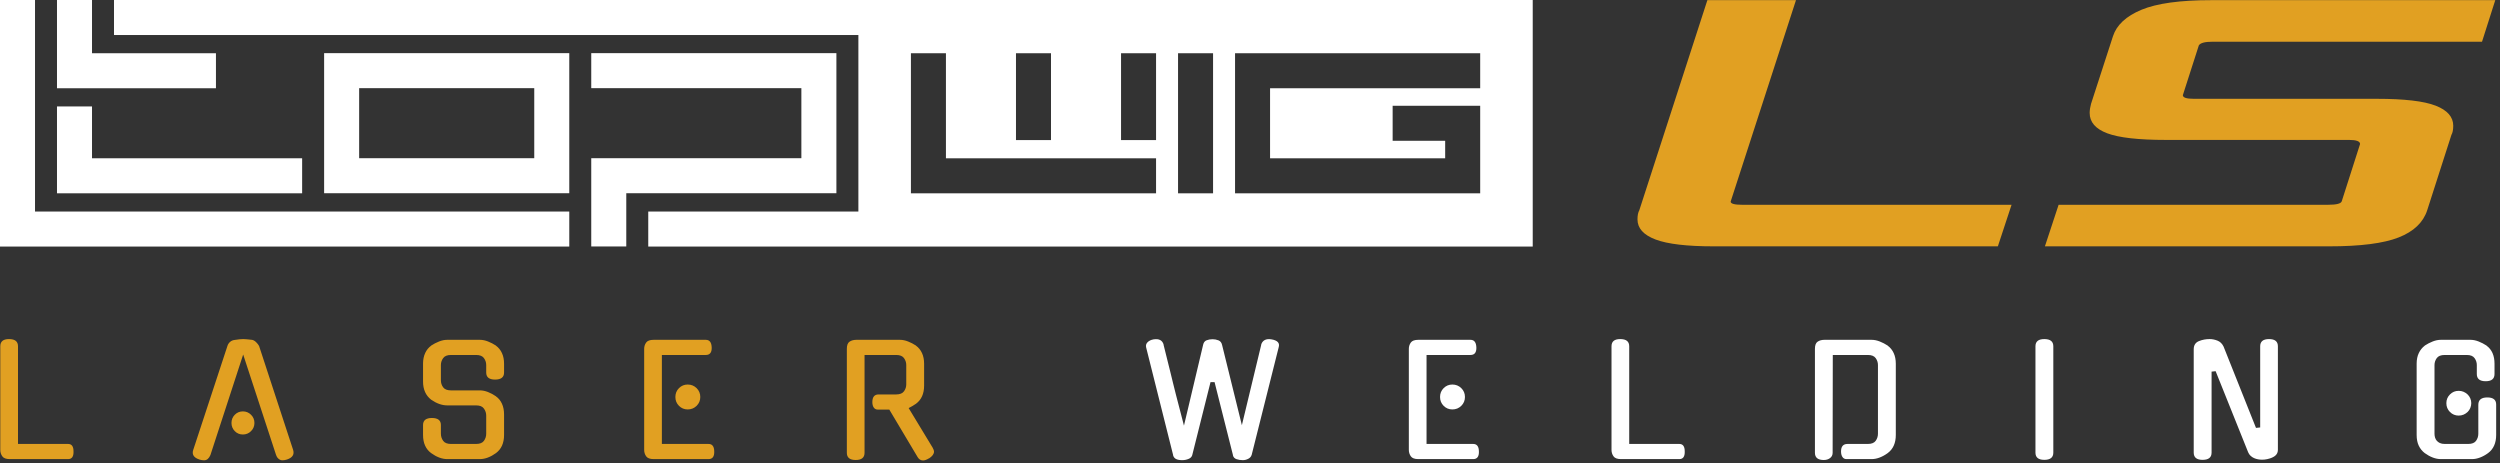 <svg width="491" height="91" viewBox="0 0 491 91" fill="none" xmlns="http://www.w3.org/2000/svg">
<rect x="0" y="0" width="491" height="91" fill="#333333" stroke="none"/>
<path d="M1.915 90.167C1.188 90.167 0.697 89.981 0.441 89.608C0.186 89.234 0.058 88.822 0.058 88.37V68.008C0.058 67.065 0.628 66.594 1.768 66.594C2.946 66.594 3.535 67.065 3.535 68.008V87.191H13.378C14.084 87.191 14.438 87.673 14.438 88.636C14.477 89.656 14.124 90.167 13.378 90.167H1.915ZM47.76 69.629L41.307 89.43V89.401C41.189 89.696 41.027 89.937 40.821 90.123C40.614 90.309 40.364 90.403 40.069 90.403C39.912 90.403 39.76 90.388 39.612 90.359C39.465 90.329 39.313 90.295 39.156 90.256H39.185C38.066 89.903 37.653 89.273 37.948 88.37L44.666 67.95C44.764 67.635 44.937 67.37 45.182 67.153C45.427 66.937 45.717 66.81 46.051 66.77C46.385 66.712 46.709 66.667 47.023 66.638C47.338 66.609 47.584 66.594 47.76 66.594C47.937 66.594 48.182 66.609 48.497 66.638C48.811 66.667 49.135 66.702 49.469 66.741C49.744 66.78 50.014 66.927 50.28 67.183C50.545 67.439 50.746 67.694 50.884 67.95C51.984 71.328 53.099 74.731 54.228 78.159C55.358 81.588 56.472 84.991 57.573 88.37C57.847 89.273 57.436 89.903 56.335 90.256C56.178 90.295 56.036 90.329 55.908 90.359C55.781 90.388 55.638 90.403 55.481 90.403C55.206 90.403 54.955 90.309 54.729 90.123C54.503 89.937 54.341 89.696 54.243 89.401V89.43L47.76 69.629ZM49.97 83.066C49.97 83.695 49.749 84.23 49.307 84.672C48.865 85.114 48.33 85.335 47.701 85.335C47.073 85.335 46.542 85.114 46.11 84.672C45.677 84.23 45.462 83.695 45.462 83.066C45.462 82.438 45.677 81.902 46.11 81.46C46.542 81.018 47.073 80.797 47.701 80.797C48.33 80.797 48.865 81.018 49.307 81.46C49.749 81.902 49.97 82.438 49.97 83.066ZM94.254 76.671C94.765 76.671 95.296 76.78 95.845 76.996C96.395 77.212 96.926 77.496 97.437 77.85H97.407C97.918 78.203 98.31 78.685 98.585 79.294C98.861 79.903 98.998 80.6 98.998 81.386V85.423C98.998 87.014 98.468 88.203 97.407 88.989C96.896 89.362 96.371 89.651 95.831 89.858C95.291 90.064 94.765 90.167 94.254 90.167H87.83C87.32 90.167 86.794 90.064 86.254 89.858C85.713 89.651 85.188 89.362 84.677 88.989C83.616 88.203 83.086 87.014 83.086 85.423V83.478C83.086 82.555 83.665 82.094 84.824 82.094C86.003 82.094 86.592 82.555 86.592 83.478V85.188C86.592 85.698 86.74 86.16 87.035 86.572C87.329 86.985 87.84 87.191 88.567 87.191H93.518C94.244 87.191 94.755 86.985 95.049 86.572C95.344 86.16 95.492 85.698 95.492 85.188V81.622C95.492 81.131 95.344 80.674 95.049 80.251C94.755 79.829 94.244 79.618 93.518 79.618H87.83C86.808 79.618 85.758 79.245 84.677 78.499C83.616 77.673 83.086 76.485 83.086 74.933V71.426C83.086 70.641 83.223 69.948 83.499 69.349C83.774 68.749 84.167 68.263 84.677 67.891H84.648C85.158 67.556 85.689 67.281 86.239 67.065C86.789 66.849 87.32 66.741 87.83 66.741H94.254C94.765 66.741 95.296 66.849 95.845 67.065C96.395 67.281 96.926 67.556 97.437 67.891H97.407C97.918 68.263 98.31 68.749 98.585 69.349C98.861 69.948 98.998 70.641 98.998 71.426V73.165C98.998 74.088 98.409 74.55 97.23 74.55C96.071 74.55 95.492 74.088 95.492 73.165V71.691C95.492 71.201 95.344 70.749 95.049 70.336C94.755 69.924 94.244 69.717 93.518 69.717H88.567C87.84 69.717 87.329 69.924 87.035 70.336C86.74 70.749 86.592 71.201 86.592 71.691V74.697C86.592 75.208 86.74 75.665 87.035 76.067C87.329 76.47 87.84 76.671 88.567 76.671H94.254ZM128.371 90.167C127.645 90.167 127.154 89.981 126.898 89.608C126.642 89.234 126.515 88.822 126.515 88.37V68.509C126.515 68.057 126.642 67.65 126.898 67.286C127.154 66.923 127.645 66.741 128.371 66.741H138.626C139.353 66.741 139.736 67.232 139.775 68.214C139.815 69.216 139.432 69.717 138.626 69.717H129.992V87.191H139.157C139.883 87.191 140.257 87.673 140.276 88.636C140.316 89.656 139.942 90.167 139.157 90.167H128.371ZM137.536 77.968C137.536 78.655 137.295 79.235 136.814 79.707C136.333 80.178 135.749 80.414 135.061 80.414C134.393 80.414 133.823 80.178 133.352 79.707C132.88 79.235 132.644 78.655 132.644 77.968C132.644 77.28 132.88 76.701 133.352 76.229C133.823 75.758 134.393 75.522 135.061 75.522C135.749 75.522 136.333 75.758 136.814 76.229C137.295 76.701 137.536 77.28 137.536 77.968ZM174.659 80.443H172.39C172.056 80.443 171.796 80.31 171.609 80.046C171.422 79.781 171.329 79.422 171.329 78.97C171.329 77.968 171.742 77.467 172.567 77.467H176.014C176.742 77.467 177.252 77.26 177.547 76.848C177.842 76.436 177.989 75.984 177.989 75.493V71.691C177.989 71.201 177.842 70.749 177.547 70.336C177.252 69.924 176.742 69.717 176.014 69.717H169.797V88.93C169.797 89.873 169.217 90.344 168.059 90.344C166.899 90.344 166.32 89.873 166.32 88.93V68.509C166.32 67.802 166.501 67.33 166.865 67.094C167.229 66.859 167.666 66.741 168.176 66.741H176.751C177.262 66.741 177.792 66.849 178.342 67.065C178.893 67.281 179.423 67.556 179.933 67.891H179.904C180.415 68.263 180.808 68.749 181.083 69.349C181.358 69.948 181.495 70.641 181.495 71.426V75.728C181.495 77.32 180.965 78.508 179.904 79.294C179.688 79.451 179.458 79.599 179.212 79.736C178.966 79.874 178.716 80.011 178.461 80.149L183.175 87.928C183.234 88.026 183.293 88.154 183.352 88.311C183.411 88.468 183.44 88.596 183.44 88.694C183.44 89.165 183.106 89.618 182.439 90.049V90.02C181.987 90.295 181.604 90.433 181.289 90.433C180.837 90.433 180.474 90.207 180.199 89.755L180.228 89.784L174.659 80.443Z" fill="#E1A022"/>
<path d="M247.706 67.713L247.677 67.743C247.794 67.311 248.025 66.997 248.369 66.8C248.713 66.604 249.169 66.554 249.739 66.653C250.309 66.751 250.716 66.927 250.962 67.183C251.207 67.439 251.262 67.792 251.124 68.244L245.82 89.371V89.342C245.722 89.676 245.501 89.932 245.157 90.108C244.813 90.285 244.455 90.374 244.082 90.374C243.649 90.374 243.241 90.309 242.859 90.182C242.476 90.054 242.234 89.794 242.137 89.401L242.166 89.43L238.541 75.05H237.745L234.151 89.401C234.053 89.735 233.807 89.981 233.414 90.138C233.021 90.295 232.619 90.374 232.206 90.374C231.695 90.374 231.288 90.3 230.983 90.153C230.679 90.005 230.477 89.745 230.379 89.371L230.409 89.401L225.104 68.244C225.006 67.851 225.095 67.512 225.37 67.227C225.645 66.942 226.037 66.751 226.548 66.653C227.648 66.475 228.317 66.839 228.552 67.743L228.523 67.713L229.849 73.047C230.025 73.754 230.202 74.476 230.379 75.213C230.556 75.949 230.753 76.735 230.968 77.57C231.185 78.405 231.42 79.314 231.676 80.296C231.931 81.278 232.216 82.379 232.53 83.596L236.302 67.684C236.4 67.252 236.626 66.967 236.98 66.829C237.333 66.692 237.726 66.623 238.158 66.623C238.551 66.623 238.935 66.697 239.308 66.844C239.681 66.992 239.917 67.291 240.015 67.743L243.904 83.507L247.706 67.713ZM278.552 90.167C277.825 90.167 277.335 89.981 277.079 89.608C276.824 89.234 276.696 88.822 276.696 88.37V68.509C276.696 68.057 276.824 67.65 277.079 67.286C277.335 66.923 277.825 66.741 278.552 66.741H288.807C289.534 66.741 289.917 67.232 289.956 68.214C289.996 69.216 289.612 69.717 288.807 69.717H280.173V87.191H289.337C290.064 87.191 290.438 87.673 290.457 88.636C290.497 89.656 290.123 90.167 289.337 90.167H278.552ZM287.717 77.968C287.717 78.655 287.476 79.235 286.995 79.707C286.513 80.178 285.93 80.414 285.242 80.414C284.574 80.414 284.003 80.178 283.532 79.707C283.061 79.235 282.825 78.655 282.825 77.968C282.825 77.28 283.061 76.701 283.532 76.229C284.003 75.758 284.574 75.522 285.242 75.522C285.93 75.522 286.513 75.758 286.995 76.229C287.476 76.701 287.717 77.28 287.717 77.968ZM318.357 90.167C317.63 90.167 317.139 89.981 316.884 89.608C316.628 89.234 316.501 88.822 316.501 88.37V68.008C316.501 67.065 317.071 66.594 318.21 66.594C319.389 66.594 319.978 67.065 319.978 68.008V87.191H329.82C330.527 87.191 330.881 87.673 330.881 88.636C330.92 89.656 330.567 90.167 329.82 90.167H318.357ZM366.855 87.191C367.582 87.191 368.092 86.985 368.387 86.572C368.682 86.16 368.829 85.698 368.829 85.188V71.691C368.829 71.201 368.682 70.749 368.387 70.336C368.092 69.924 367.582 69.717 366.855 69.717H359.96L359.93 88.93C359.93 89.362 359.763 89.706 359.429 89.961C359.095 90.216 358.682 90.344 358.191 90.344C357.033 90.344 356.453 89.873 356.453 88.93V68.509C356.453 67.802 356.635 67.33 356.998 67.094C357.362 66.859 357.798 66.741 358.309 66.741H367.592C368.102 66.741 368.633 66.849 369.183 67.065C369.733 67.281 370.263 67.556 370.774 67.891H370.744C371.255 68.263 371.648 68.749 371.924 69.349C372.198 69.948 372.336 70.641 372.336 71.426V85.423C372.336 87.014 371.806 88.203 370.744 88.989C370.234 89.362 369.708 89.651 369.168 89.858C368.628 90.064 368.102 90.167 367.592 90.167H362.641C362.307 90.167 362.047 90.03 361.86 89.755C361.674 89.48 361.58 89.116 361.58 88.665C361.58 87.682 362.003 87.191 362.847 87.191H366.855ZM403.271 88.9C403.271 89.843 402.682 90.314 401.503 90.314C400.344 90.314 399.764 89.843 399.764 88.9V68.008C399.764 67.065 400.344 66.594 401.503 66.594C402.682 66.594 403.271 67.065 403.271 68.008V88.9ZM443.901 68.008C443.901 67.065 444.48 66.594 445.64 66.594C446.798 66.594 447.378 67.065 447.378 68.008V88.34C447.378 89.028 447.015 89.529 446.288 89.843H446.318C446.004 89.981 445.669 90.089 445.316 90.167C444.962 90.246 444.618 90.285 444.284 90.285C444.029 90.285 443.763 90.261 443.489 90.212C443.213 90.162 442.953 90.084 442.708 89.976C442.462 89.868 442.236 89.72 442.03 89.534C441.823 89.347 441.662 89.116 441.544 88.841L435.149 72.9L434.354 72.988V88.9C434.354 89.843 433.764 90.314 432.585 90.314C431.427 90.314 430.847 89.843 430.847 88.9V68.598C430.847 67.792 431.201 67.252 431.908 66.977C432.556 66.722 433.243 66.594 433.971 66.594C434.482 66.594 434.997 66.697 435.518 66.903C436.038 67.109 436.436 67.497 436.711 68.067L443.076 84.038L443.901 83.95V68.008ZM486.741 79.5C486.741 78.537 487.33 78.056 488.509 78.056C489.668 78.056 490.247 78.518 490.247 79.442V85.423C490.247 87.014 489.717 88.203 488.656 88.989C488.146 89.362 487.62 89.651 487.08 89.858C486.54 90.064 486.014 90.167 485.503 90.167H479.374C478.864 90.167 478.337 90.064 477.798 89.858C477.258 89.651 476.732 89.362 476.221 88.989C475.711 88.596 475.318 88.11 475.043 87.53C474.767 86.951 474.63 86.248 474.63 85.423V71.426C474.63 70.621 474.772 69.924 475.057 69.334C475.342 68.744 475.73 68.263 476.221 67.891H476.192C476.702 67.556 477.233 67.281 477.783 67.065C478.332 66.849 478.864 66.741 479.374 66.741H485.209C485.72 66.741 486.25 66.849 486.8 67.065C487.35 67.281 487.88 67.556 488.391 67.891H488.362C489.403 68.656 489.923 69.835 489.923 71.426V73.46C489.923 74.402 489.344 74.874 488.185 74.874C487.026 74.874 486.446 74.402 486.446 73.46V71.691C486.446 71.201 486.299 70.749 486.004 70.336C485.71 69.924 485.199 69.717 484.472 69.717H480.14C479.394 69.717 478.873 69.924 478.578 70.336C478.284 70.749 478.136 71.201 478.136 71.691V85.188C478.136 85.443 478.171 85.689 478.239 85.924C478.308 86.16 478.421 86.371 478.578 86.558C478.735 86.744 478.942 86.897 479.197 87.014C479.453 87.132 479.767 87.191 480.14 87.191H484.767C485.494 87.191 486.004 86.985 486.299 86.572C486.594 86.16 486.741 85.698 486.741 85.188V79.5ZM485.356 79.176C485.356 79.51 485.292 79.829 485.165 80.134C485.037 80.438 484.86 80.699 484.634 80.915C484.408 81.131 484.148 81.302 483.853 81.431C483.559 81.558 483.234 81.622 482.881 81.622C482.213 81.622 481.643 81.386 481.172 80.915C480.7 80.443 480.465 79.864 480.465 79.176C480.465 78.508 480.7 77.938 481.172 77.467C481.643 76.996 482.213 76.76 482.881 76.76C483.234 76.76 483.559 76.824 483.853 76.951C484.148 77.079 484.408 77.251 484.634 77.467C484.86 77.683 485.037 77.938 485.165 78.233C485.292 78.528 485.356 78.842 485.356 79.176Z" fill="white"/>
<path d="M342.145 40.219H395.071L392.38 48.382H336.583C331.321 48.382 327.508 47.934 325.146 47.036C322.784 46.14 321.603 44.824 321.603 43.09C321.603 42.312 321.722 41.714 321.961 41.295L335.328 0.031H352.73L339.902 39.591C339.902 40.01 340.65 40.219 342.145 40.219ZM457.237 40.219C458.912 40.219 459.809 39.98 459.928 39.502L463.517 28.288C463.517 27.75 462.799 27.481 461.364 27.481H425.392C420.009 27.481 416.168 27.047 413.865 26.18C411.562 25.313 410.411 23.983 410.411 22.188C410.411 21.65 410.501 21.052 410.68 20.394L414.986 7.118C415.704 4.905 417.573 3.171 420.593 1.915C423.613 0.659 428.173 0.031 434.273 0.031H490.07L487.468 8.194H434.542C433.047 8.194 432.15 8.433 431.851 8.912L428.711 18.69C428.711 19.168 429.429 19.407 430.864 19.407H466.836C472.218 19.407 476.061 19.856 478.363 20.753C480.666 21.65 481.817 22.966 481.817 24.7C481.817 25.478 481.697 26.076 481.458 26.494L476.703 41.295C475.926 43.688 474.057 45.467 471.097 46.633C468.136 47.799 463.576 48.382 457.417 48.382H401.62L404.311 40.219H457.237Z" fill="#E1A022"/>
<path d="M123.001 48.406V37.95H164.269V10.438H116.122V17.315H157.39V31.072H116.122V48.406H123.001Z" fill="white"/>
<path d="M63.658 10.438V37.95H111.805V10.438H63.658ZM104.928 31.072H70.537V17.315H104.928V31.072Z" fill="white"/>
<path d="M18.071 31.085V20.906H11.193V37.964H59.34V31.085H18.071Z" fill="white"/>
<path d="M42.412 17.333V10.456H18.071V0H11.193V17.333H42.412Z" fill="white"/>
<path fill-rule="evenodd" clip-rule="evenodd" d="M111.806 41.547H6.877V0H0V48.424H111.806V41.547ZM231.368 37.968H238.246V10.456H231.368V37.968ZM227.051 37.968V31.09H185.782V10.456H178.904V37.968H227.051ZM227.051 27.512V10.456H220.173V27.512H227.051ZM199.538 27.512H206.416V10.456H199.538V27.512ZM283.832 20.773H290.71V27.65V37.968H283.832H280.254H242.563V10.456H290.71V17.333H249.441V31.09H280.254H283.832V27.65H273.515V20.773H283.832ZM22.39 6.878H168.587V41.547H127.318V48.424H301.027V0H22.39V6.878Z" fill="white"/>
</svg>
